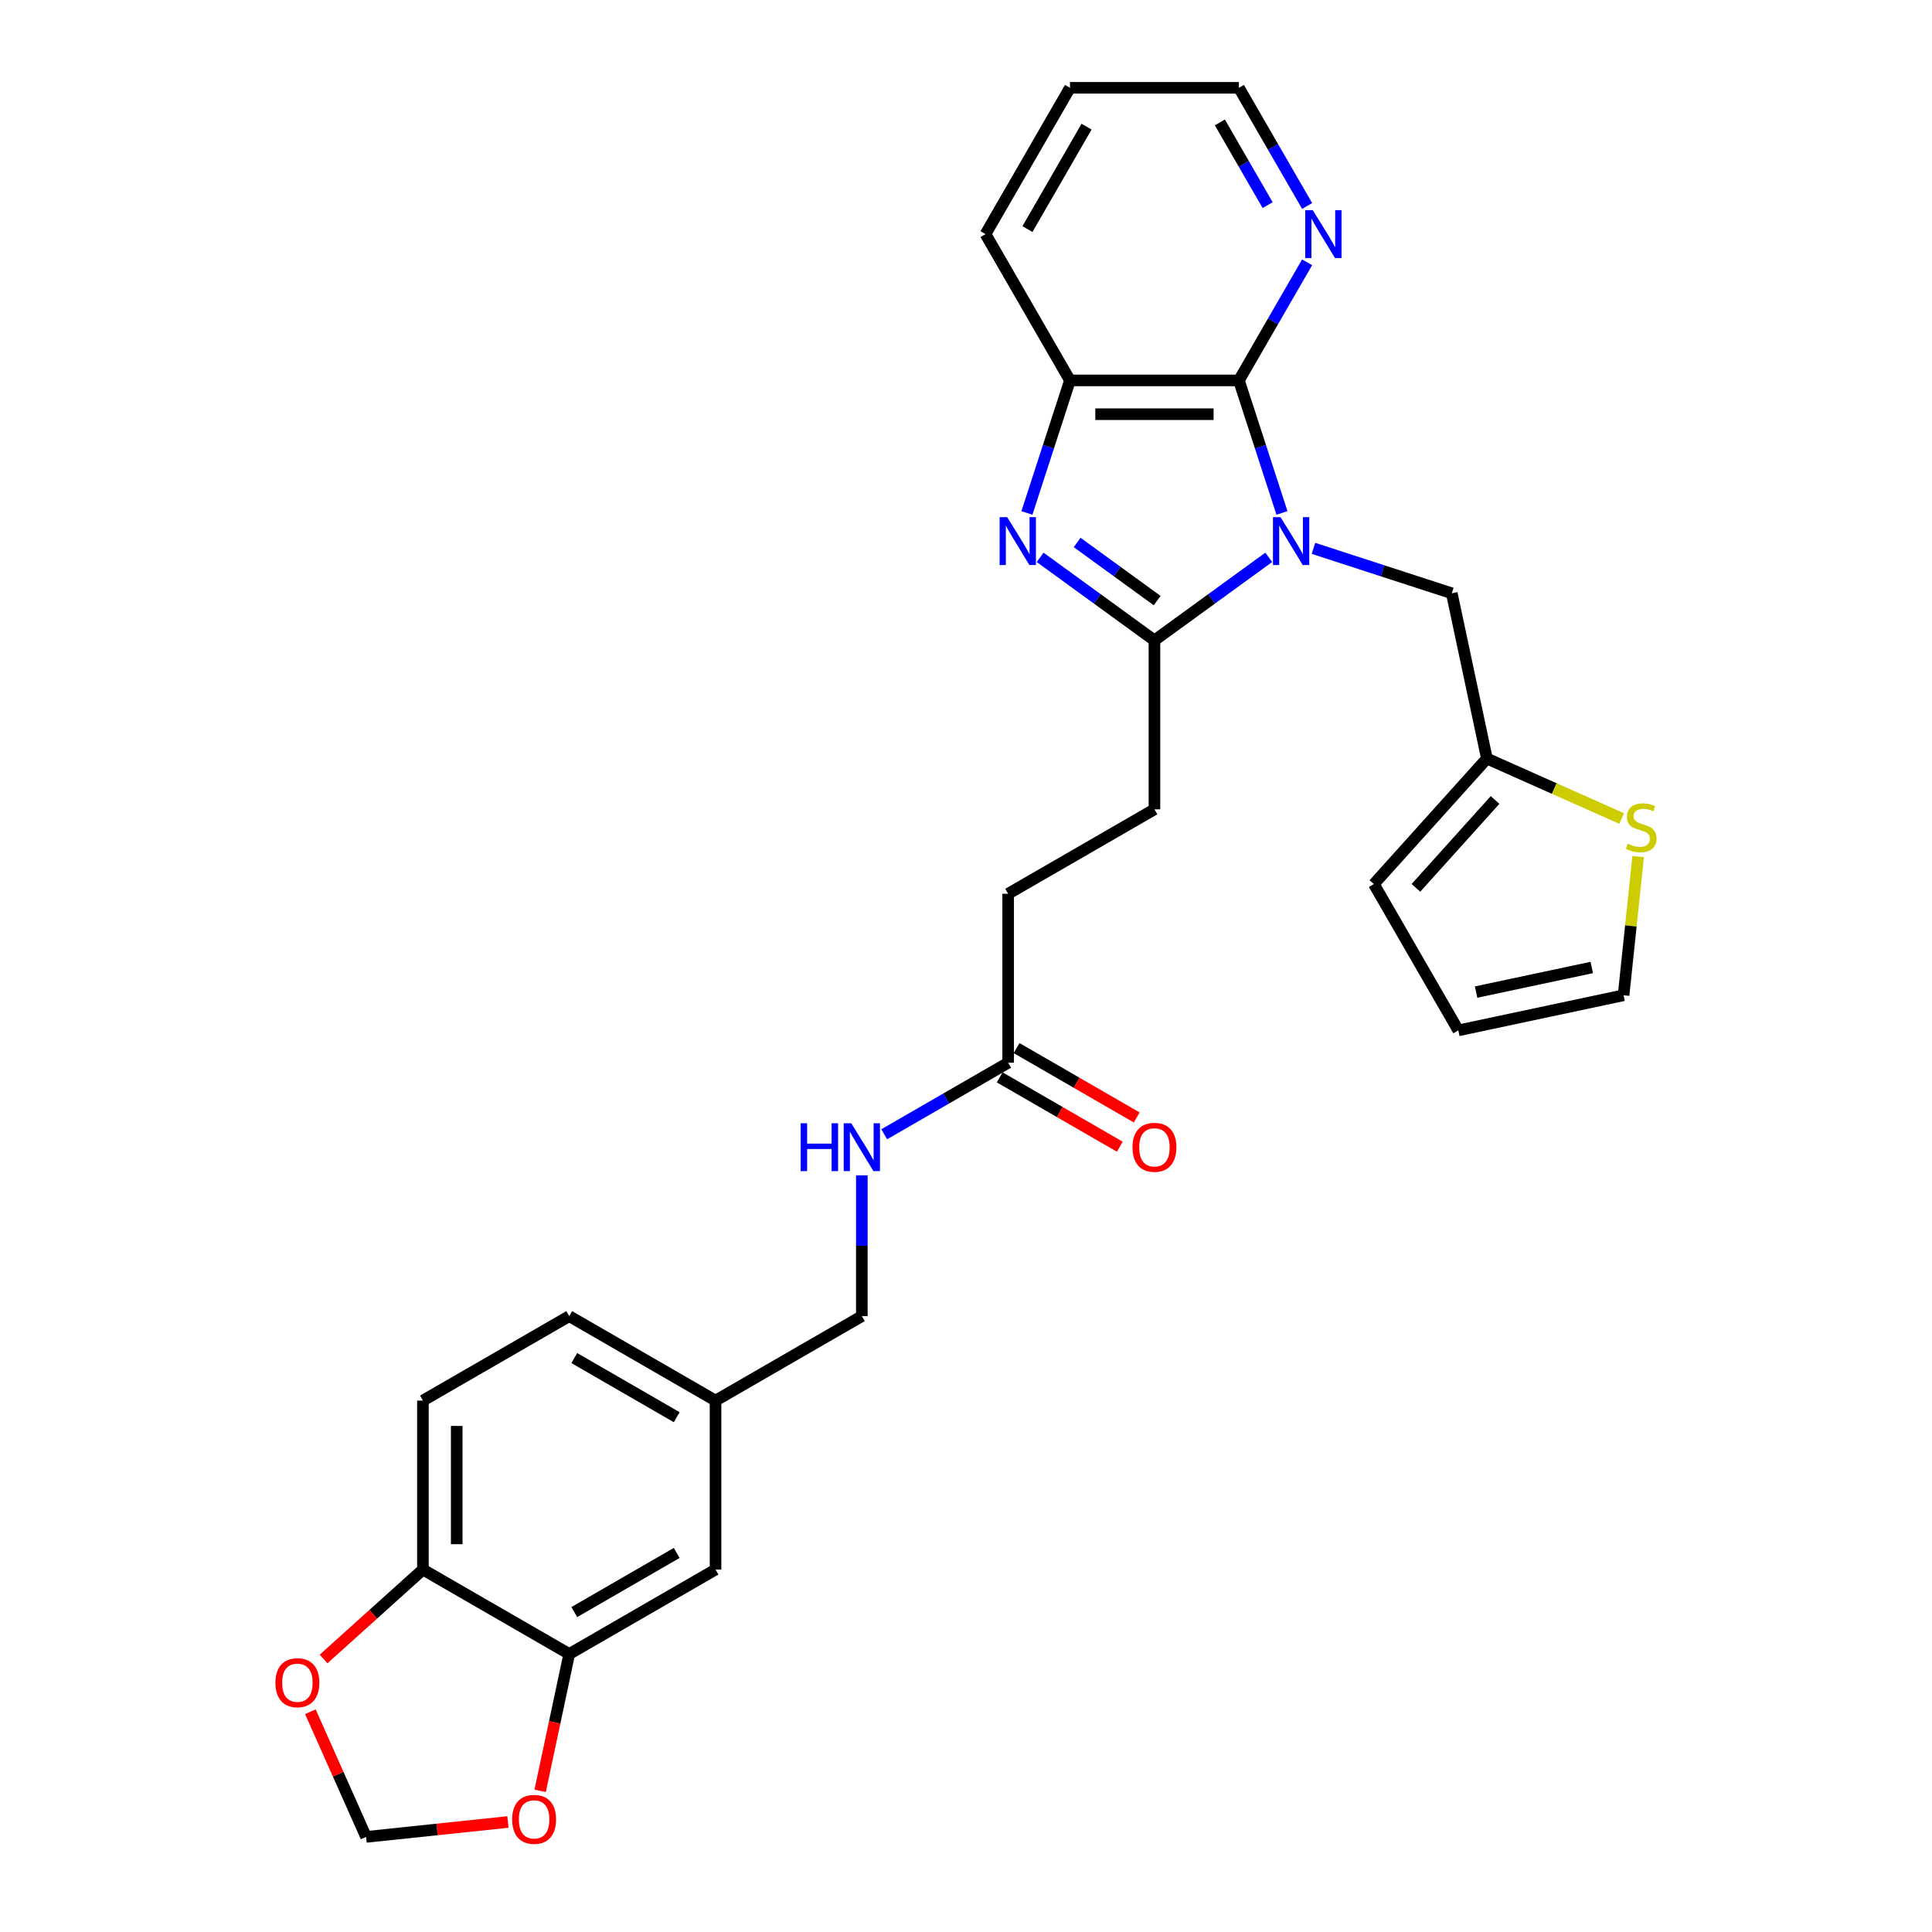 <?xml version='1.0' encoding='iso-8859-1'?>
<svg version='1.1' baseProfile='full'
              xmlns='http://www.w3.org/2000/svg'
                      xmlns:rdkit='http://www.rdkit.org/xml'
                      xmlns:xlink='http://www.w3.org/1999/xlink'
                  xml:space='preserve'
width='1000px' height='1000px' viewBox='0 0 1000 1000'>
<!-- END OF HEADER -->
<rect style='opacity:1.0;fill:#FFFFFF;stroke:none' width='1000' height='1000' x='0' y='0'> </rect>
<path class='bond-0' d='M 656.702,288.479 L 627.12,309.972' style='fill:none;fill-rule:evenodd;stroke:#0000FF;stroke-width:6px;stroke-linecap:butt;stroke-linejoin:miter;stroke-opacity:1' />
<path class='bond-0' d='M 627.12,309.972 L 597.538,331.464' style='fill:none;fill-rule:evenodd;stroke:#000000;stroke-width:6px;stroke-linecap:butt;stroke-linejoin:miter;stroke-opacity:1' />
<path class='bond-2' d='M 663.545,265.5 L 652.402,231.203' style='fill:none;fill-rule:evenodd;stroke:#0000FF;stroke-width:6px;stroke-linecap:butt;stroke-linejoin:miter;stroke-opacity:1' />
<path class='bond-2' d='M 652.402,231.203 L 641.258,196.907' style='fill:none;fill-rule:evenodd;stroke:#000000;stroke-width:6px;stroke-linecap:butt;stroke-linejoin:miter;stroke-opacity:1' />
<path class='bond-4' d='M 679.856,283.829 L 715.648,295.459' style='fill:none;fill-rule:evenodd;stroke:#0000FF;stroke-width:6px;stroke-linecap:butt;stroke-linejoin:miter;stroke-opacity:1' />
<path class='bond-4' d='M 715.648,295.459 L 751.44,307.088' style='fill:none;fill-rule:evenodd;stroke:#000000;stroke-width:6px;stroke-linecap:butt;stroke-linejoin:miter;stroke-opacity:1' />
<path class='bond-1' d='M 597.538,331.464 L 567.956,309.972' style='fill:none;fill-rule:evenodd;stroke:#000000;stroke-width:6px;stroke-linecap:butt;stroke-linejoin:miter;stroke-opacity:1' />
<path class='bond-1' d='M 567.956,309.972 L 538.374,288.479' style='fill:none;fill-rule:evenodd;stroke:#0000FF;stroke-width:6px;stroke-linecap:butt;stroke-linejoin:miter;stroke-opacity:1' />
<path class='bond-1' d='M 598.942,310.868 L 578.235,295.823' style='fill:none;fill-rule:evenodd;stroke:#000000;stroke-width:6px;stroke-linecap:butt;stroke-linejoin:miter;stroke-opacity:1' />
<path class='bond-1' d='M 578.235,295.823 L 557.528,280.779' style='fill:none;fill-rule:evenodd;stroke:#0000FF;stroke-width:6px;stroke-linecap:butt;stroke-linejoin:miter;stroke-opacity:1' />
<path class='bond-12' d='M 597.538,331.464 L 597.538,418.905' style='fill:none;fill-rule:evenodd;stroke:#000000;stroke-width:6px;stroke-linecap:butt;stroke-linejoin:miter;stroke-opacity:1' />
<path class='bond-29' d='M 531.53,265.5 L 542.674,231.203' style='fill:none;fill-rule:evenodd;stroke:#0000FF;stroke-width:6px;stroke-linecap:butt;stroke-linejoin:miter;stroke-opacity:1' />
<path class='bond-29' d='M 542.674,231.203 L 553.817,196.907' style='fill:none;fill-rule:evenodd;stroke:#000000;stroke-width:6px;stroke-linecap:butt;stroke-linejoin:miter;stroke-opacity:1' />
<path class='bond-3' d='M 641.258,196.907 L 553.817,196.907' style='fill:none;fill-rule:evenodd;stroke:#000000;stroke-width:6px;stroke-linecap:butt;stroke-linejoin:miter;stroke-opacity:1' />
<path class='bond-3' d='M 628.142,214.395 L 566.933,214.395' style='fill:none;fill-rule:evenodd;stroke:#000000;stroke-width:6px;stroke-linecap:butt;stroke-linejoin:miter;stroke-opacity:1' />
<path class='bond-7' d='M 641.258,196.907 L 658.913,166.327' style='fill:none;fill-rule:evenodd;stroke:#000000;stroke-width:6px;stroke-linecap:butt;stroke-linejoin:miter;stroke-opacity:1' />
<path class='bond-7' d='M 658.913,166.327 L 676.568,135.748' style='fill:none;fill-rule:evenodd;stroke:#0000FF;stroke-width:6px;stroke-linecap:butt;stroke-linejoin:miter;stroke-opacity:1' />
<path class='bond-26' d='M 553.817,196.907 L 510.097,121.181' style='fill:none;fill-rule:evenodd;stroke:#000000;stroke-width:6px;stroke-linecap:butt;stroke-linejoin:miter;stroke-opacity:1' />
<path class='bond-6' d='M 751.44,307.088 L 769.62,392.618' style='fill:none;fill-rule:evenodd;stroke:#000000;stroke-width:6px;stroke-linecap:butt;stroke-linejoin:miter;stroke-opacity:1' />
<path class='bond-5' d='M 294.634,856.109 L 370.36,812.389' style='fill:none;fill-rule:evenodd;stroke:#000000;stroke-width:6px;stroke-linecap:butt;stroke-linejoin:miter;stroke-opacity:1' />
<path class='bond-5' d='M 297.249,834.406 L 350.257,803.802' style='fill:none;fill-rule:evenodd;stroke:#000000;stroke-width:6px;stroke-linecap:butt;stroke-linejoin:miter;stroke-opacity:1' />
<path class='bond-11' d='M 294.634,856.109 L 287.107,891.52' style='fill:none;fill-rule:evenodd;stroke:#000000;stroke-width:6px;stroke-linecap:butt;stroke-linejoin:miter;stroke-opacity:1' />
<path class='bond-11' d='M 287.107,891.52 L 279.58,926.932' style='fill:none;fill-rule:evenodd;stroke:#FF0000;stroke-width:6px;stroke-linecap:butt;stroke-linejoin:miter;stroke-opacity:1' />
<path class='bond-32' d='M 294.634,856.109 L 218.908,812.389' style='fill:none;fill-rule:evenodd;stroke:#000000;stroke-width:6px;stroke-linecap:butt;stroke-linejoin:miter;stroke-opacity:1' />
<path class='bond-8' d='M 769.62,392.618 L 804.498,408.147' style='fill:none;fill-rule:evenodd;stroke:#000000;stroke-width:6px;stroke-linecap:butt;stroke-linejoin:miter;stroke-opacity:1' />
<path class='bond-8' d='M 804.498,408.147 L 839.375,423.676' style='fill:none;fill-rule:evenodd;stroke:#CCCC00;stroke-width:6px;stroke-linecap:butt;stroke-linejoin:miter;stroke-opacity:1' />
<path class='bond-18' d='M 769.62,392.618 L 711.111,457.6' style='fill:none;fill-rule:evenodd;stroke:#000000;stroke-width:6px;stroke-linecap:butt;stroke-linejoin:miter;stroke-opacity:1' />
<path class='bond-18' d='M 773.84,414.067 L 732.883,459.554' style='fill:none;fill-rule:evenodd;stroke:#000000;stroke-width:6px;stroke-linecap:butt;stroke-linejoin:miter;stroke-opacity:1' />
<path class='bond-27' d='M 676.568,106.613 L 658.913,76.034' style='fill:none;fill-rule:evenodd;stroke:#0000FF;stroke-width:6px;stroke-linecap:butt;stroke-linejoin:miter;stroke-opacity:1' />
<path class='bond-27' d='M 658.913,76.034 L 641.258,45.455' style='fill:none;fill-rule:evenodd;stroke:#000000;stroke-width:6px;stroke-linecap:butt;stroke-linejoin:miter;stroke-opacity:1' />
<path class='bond-27' d='M 656.126,106.183 L 643.768,84.778' style='fill:none;fill-rule:evenodd;stroke:#0000FF;stroke-width:6px;stroke-linecap:butt;stroke-linejoin:miter;stroke-opacity:1' />
<path class='bond-27' d='M 643.768,84.778 L 631.409,63.372' style='fill:none;fill-rule:evenodd;stroke:#000000;stroke-width:6px;stroke-linecap:butt;stroke-linejoin:miter;stroke-opacity:1' />
<path class='bond-16' d='M 847.904,443.381 L 844.132,479.263' style='fill:none;fill-rule:evenodd;stroke:#CCCC00;stroke-width:6px;stroke-linecap:butt;stroke-linejoin:miter;stroke-opacity:1' />
<path class='bond-16' d='M 844.132,479.263 L 840.361,515.146' style='fill:none;fill-rule:evenodd;stroke:#000000;stroke-width:6px;stroke-linecap:butt;stroke-linejoin:miter;stroke-opacity:1' />
<path class='bond-9' d='M 521.812,550.066 L 521.812,462.625' style='fill:none;fill-rule:evenodd;stroke:#000000;stroke-width:6px;stroke-linecap:butt;stroke-linejoin:miter;stroke-opacity:1' />
<path class='bond-15' d='M 521.812,550.066 L 489.737,568.584' style='fill:none;fill-rule:evenodd;stroke:#000000;stroke-width:6px;stroke-linecap:butt;stroke-linejoin:miter;stroke-opacity:1' />
<path class='bond-15' d='M 489.737,568.584 L 457.663,587.103' style='fill:none;fill-rule:evenodd;stroke:#0000FF;stroke-width:6px;stroke-linecap:butt;stroke-linejoin:miter;stroke-opacity:1' />
<path class='bond-20' d='M 517.44,557.639 L 548.526,575.587' style='fill:none;fill-rule:evenodd;stroke:#000000;stroke-width:6px;stroke-linecap:butt;stroke-linejoin:miter;stroke-opacity:1' />
<path class='bond-20' d='M 548.526,575.587 L 579.612,593.534' style='fill:none;fill-rule:evenodd;stroke:#FF0000;stroke-width:6px;stroke-linecap:butt;stroke-linejoin:miter;stroke-opacity:1' />
<path class='bond-20' d='M 526.184,542.494 L 557.27,560.441' style='fill:none;fill-rule:evenodd;stroke:#000000;stroke-width:6px;stroke-linecap:butt;stroke-linejoin:miter;stroke-opacity:1' />
<path class='bond-20' d='M 557.27,560.441 L 588.356,578.389' style='fill:none;fill-rule:evenodd;stroke:#FF0000;stroke-width:6px;stroke-linecap:butt;stroke-linejoin:miter;stroke-opacity:1' />
<path class='bond-10' d='M 218.908,812.389 L 218.908,724.948' style='fill:none;fill-rule:evenodd;stroke:#000000;stroke-width:6px;stroke-linecap:butt;stroke-linejoin:miter;stroke-opacity:1' />
<path class='bond-10' d='M 236.396,799.273 L 236.396,738.064' style='fill:none;fill-rule:evenodd;stroke:#000000;stroke-width:6px;stroke-linecap:butt;stroke-linejoin:miter;stroke-opacity:1' />
<path class='bond-13' d='M 218.908,812.389 L 193.194,835.542' style='fill:none;fill-rule:evenodd;stroke:#000000;stroke-width:6px;stroke-linecap:butt;stroke-linejoin:miter;stroke-opacity:1' />
<path class='bond-13' d='M 193.194,835.542 L 167.48,858.695' style='fill:none;fill-rule:evenodd;stroke:#FF0000;stroke-width:6px;stroke-linecap:butt;stroke-linejoin:miter;stroke-opacity:1' />
<path class='bond-14' d='M 262.9,943.064 L 226.196,946.921' style='fill:none;fill-rule:evenodd;stroke:#FF0000;stroke-width:6px;stroke-linecap:butt;stroke-linejoin:miter;stroke-opacity:1' />
<path class='bond-14' d='M 226.196,946.921 L 189.492,950.779' style='fill:none;fill-rule:evenodd;stroke:#000000;stroke-width:6px;stroke-linecap:butt;stroke-linejoin:miter;stroke-opacity:1' />
<path class='bond-22' d='M 597.538,418.905 L 521.812,462.625' style='fill:none;fill-rule:evenodd;stroke:#000000;stroke-width:6px;stroke-linecap:butt;stroke-linejoin:miter;stroke-opacity:1' />
<path class='bond-33' d='M 160.646,885.99 L 175.069,918.385' style='fill:none;fill-rule:evenodd;stroke:#FF0000;stroke-width:6px;stroke-linecap:butt;stroke-linejoin:miter;stroke-opacity:1' />
<path class='bond-33' d='M 175.069,918.385 L 189.492,950.779' style='fill:none;fill-rule:evenodd;stroke:#000000;stroke-width:6px;stroke-linecap:butt;stroke-linejoin:miter;stroke-opacity:1' />
<path class='bond-24' d='M 446.086,608.354 L 446.086,644.791' style='fill:none;fill-rule:evenodd;stroke:#0000FF;stroke-width:6px;stroke-linecap:butt;stroke-linejoin:miter;stroke-opacity:1' />
<path class='bond-24' d='M 446.086,644.791 L 446.086,681.227' style='fill:none;fill-rule:evenodd;stroke:#000000;stroke-width:6px;stroke-linecap:butt;stroke-linejoin:miter;stroke-opacity:1' />
<path class='bond-30' d='M 840.361,515.146 L 754.831,533.326' style='fill:none;fill-rule:evenodd;stroke:#000000;stroke-width:6px;stroke-linecap:butt;stroke-linejoin:miter;stroke-opacity:1' />
<path class='bond-30' d='M 823.896,500.767 L 764.025,513.493' style='fill:none;fill-rule:evenodd;stroke:#000000;stroke-width:6px;stroke-linecap:butt;stroke-linejoin:miter;stroke-opacity:1' />
<path class='bond-17' d='M 370.36,812.389 L 370.36,724.948' style='fill:none;fill-rule:evenodd;stroke:#000000;stroke-width:6px;stroke-linecap:butt;stroke-linejoin:miter;stroke-opacity:1' />
<path class='bond-19' d='M 711.111,457.6 L 754.831,533.326' style='fill:none;fill-rule:evenodd;stroke:#000000;stroke-width:6px;stroke-linecap:butt;stroke-linejoin:miter;stroke-opacity:1' />
<path class='bond-21' d='M 218.908,724.948 L 294.634,681.227' style='fill:none;fill-rule:evenodd;stroke:#000000;stroke-width:6px;stroke-linecap:butt;stroke-linejoin:miter;stroke-opacity:1' />
<path class='bond-23' d='M 370.36,724.948 L 446.086,681.227' style='fill:none;fill-rule:evenodd;stroke:#000000;stroke-width:6px;stroke-linecap:butt;stroke-linejoin:miter;stroke-opacity:1' />
<path class='bond-25' d='M 370.36,724.948 L 294.634,681.227' style='fill:none;fill-rule:evenodd;stroke:#000000;stroke-width:6px;stroke-linecap:butt;stroke-linejoin:miter;stroke-opacity:1' />
<path class='bond-25' d='M 350.257,733.535 L 297.249,702.931' style='fill:none;fill-rule:evenodd;stroke:#000000;stroke-width:6px;stroke-linecap:butt;stroke-linejoin:miter;stroke-opacity:1' />
<path class='bond-31' d='M 510.097,121.181 L 553.817,45.455' style='fill:none;fill-rule:evenodd;stroke:#000000;stroke-width:6px;stroke-linecap:butt;stroke-linejoin:miter;stroke-opacity:1' />
<path class='bond-31' d='M 531.8,118.566 L 562.404,65.558' style='fill:none;fill-rule:evenodd;stroke:#000000;stroke-width:6px;stroke-linecap:butt;stroke-linejoin:miter;stroke-opacity:1' />
<path class='bond-28' d='M 641.258,45.455 L 553.817,45.455' style='fill:none;fill-rule:evenodd;stroke:#000000;stroke-width:6px;stroke-linecap:butt;stroke-linejoin:miter;stroke-opacity:1' />
<path  class='atom-0' d='M 662.805 267.686
L 670.92 280.802
Q 671.724 282.096, 673.018 284.44
Q 674.312 286.783, 674.382 286.923
L 674.382 267.686
L 677.67 267.686
L 677.67 292.449
L 674.277 292.449
L 665.568 278.109
Q 664.554 276.43, 663.47 274.506
Q 662.42 272.583, 662.105 271.988
L 662.105 292.449
L 658.888 292.449
L 658.888 267.686
L 662.805 267.686
' fill='#0000FF'/>
<path  class='atom-2' d='M 521.323 267.686
L 529.437 280.802
Q 530.242 282.096, 531.536 284.44
Q 532.83 286.783, 532.9 286.923
L 532.9 267.686
L 536.188 267.686
L 536.188 292.449
L 532.795 292.449
L 524.086 278.109
Q 523.072 276.43, 521.987 274.506
Q 520.938 272.583, 520.623 271.988
L 520.623 292.449
L 517.405 292.449
L 517.405 267.686
L 521.323 267.686
' fill='#0000FF'/>
<path  class='atom-8' d='M 679.505 108.799
L 687.619 121.915
Q 688.424 123.209, 689.718 125.553
Q 691.012 127.896, 691.082 128.036
L 691.082 108.799
L 694.37 108.799
L 694.37 133.562
L 690.977 133.562
L 682.268 119.222
Q 681.254 117.543, 680.169 115.619
Q 679.12 113.696, 678.805 113.101
L 678.805 133.562
L 675.587 133.562
L 675.587 108.799
L 679.505 108.799
' fill='#0000FF'/>
<path  class='atom-9' d='M 842.506 436.683
Q 842.786 436.788, 843.94 437.278
Q 845.094 437.767, 846.353 438.082
Q 847.647 438.362, 848.907 438.362
Q 851.25 438.362, 852.614 437.243
Q 853.978 436.088, 853.978 434.095
Q 853.978 432.731, 853.279 431.891
Q 852.614 431.052, 851.565 430.597
Q 850.515 430.143, 848.767 429.618
Q 846.563 428.953, 845.234 428.324
Q 843.94 427.694, 842.996 426.365
Q 842.086 425.036, 842.086 422.797
Q 842.086 419.685, 844.185 417.761
Q 846.318 415.837, 850.515 415.837
Q 853.384 415.837, 856.636 417.201
L 855.832 419.894
Q 852.859 418.67, 850.62 418.67
Q 848.207 418.67, 846.878 419.685
Q 845.549 420.664, 845.584 422.378
Q 845.584 423.707, 846.248 424.511
Q 846.948 425.316, 847.927 425.77
Q 848.942 426.225, 850.62 426.75
Q 852.859 427.449, 854.188 428.149
Q 855.517 428.848, 856.461 430.282
Q 857.441 431.681, 857.441 434.095
Q 857.441 437.523, 855.132 439.376
Q 852.859 441.195, 849.046 441.195
Q 846.843 441.195, 845.164 440.705
Q 843.52 440.251, 841.562 439.446
L 842.506 436.683
' fill='#CCCC00'/>
<path  class='atom-12' d='M 265.086 941.709
Q 265.086 935.763, 268.024 932.44
Q 270.962 929.118, 276.454 929.118
Q 281.945 929.118, 284.883 932.44
Q 287.821 935.763, 287.821 941.709
Q 287.821 947.725, 284.848 951.153
Q 281.875 954.545, 276.454 954.545
Q 270.997 954.545, 268.024 951.153
Q 265.086 947.76, 265.086 941.709
M 276.454 951.747
Q 280.231 951.747, 282.26 949.229
Q 284.323 946.676, 284.323 941.709
Q 284.323 936.847, 282.26 934.399
Q 280.231 931.916, 276.454 931.916
Q 272.676 931.916, 270.613 934.364
Q 268.584 936.812, 268.584 941.709
Q 268.584 946.711, 270.613 949.229
Q 272.676 951.747, 276.454 951.747
' fill='#FF0000'/>
<path  class='atom-14' d='M 142.559 870.968
Q 142.559 865.022, 145.497 861.699
Q 148.435 858.377, 153.927 858.377
Q 159.418 858.377, 162.356 861.699
Q 165.294 865.022, 165.294 870.968
Q 165.294 876.984, 162.321 880.412
Q 159.348 883.804, 153.927 883.804
Q 148.47 883.804, 145.497 880.412
Q 142.559 877.019, 142.559 870.968
M 153.927 881.006
Q 157.704 881.006, 159.733 878.488
Q 161.796 875.935, 161.796 870.968
Q 161.796 866.106, 159.733 863.658
Q 157.704 861.175, 153.927 861.175
Q 150.149 861.175, 148.086 863.623
Q 146.057 866.071, 146.057 870.968
Q 146.057 875.97, 148.086 878.488
Q 150.149 881.006, 153.927 881.006
' fill='#FF0000'/>
<path  class='atom-16' d='M 414.415 581.405
L 417.772 581.405
L 417.772 591.933
L 430.434 591.933
L 430.434 581.405
L 433.792 581.405
L 433.792 606.168
L 430.434 606.168
L 430.434 594.731
L 417.772 594.731
L 417.772 606.168
L 414.415 606.168
L 414.415 581.405
' fill='#0000FF'/>
<path  class='atom-16' d='M 440.612 581.405
L 448.726 594.521
Q 449.531 595.815, 450.825 598.159
Q 452.119 600.502, 452.189 600.642
L 452.189 581.405
L 455.477 581.405
L 455.477 606.168
L 452.084 606.168
L 443.375 591.828
Q 442.361 590.149, 441.276 588.225
Q 440.227 586.302, 439.912 585.707
L 439.912 606.168
L 436.695 606.168
L 436.695 581.405
L 440.612 581.405
' fill='#0000FF'/>
<path  class='atom-21' d='M 586.17 593.857
Q 586.17 587.911, 589.108 584.588
Q 592.046 581.265, 597.538 581.265
Q 603.029 581.265, 605.967 584.588
Q 608.905 587.911, 608.905 593.857
Q 608.905 599.873, 605.932 603.3
Q 602.959 606.693, 597.538 606.693
Q 592.081 606.693, 589.108 603.3
Q 586.17 599.907, 586.17 593.857
M 597.538 603.895
Q 601.315 603.895, 603.344 601.376
Q 605.407 598.823, 605.407 593.857
Q 605.407 588.995, 603.344 586.547
Q 601.315 584.063, 597.538 584.063
Q 593.76 584.063, 591.697 586.512
Q 589.668 588.96, 589.668 593.857
Q 589.668 598.858, 591.697 601.376
Q 593.76 603.895, 597.538 603.895
' fill='#FF0000'/>
</svg>
